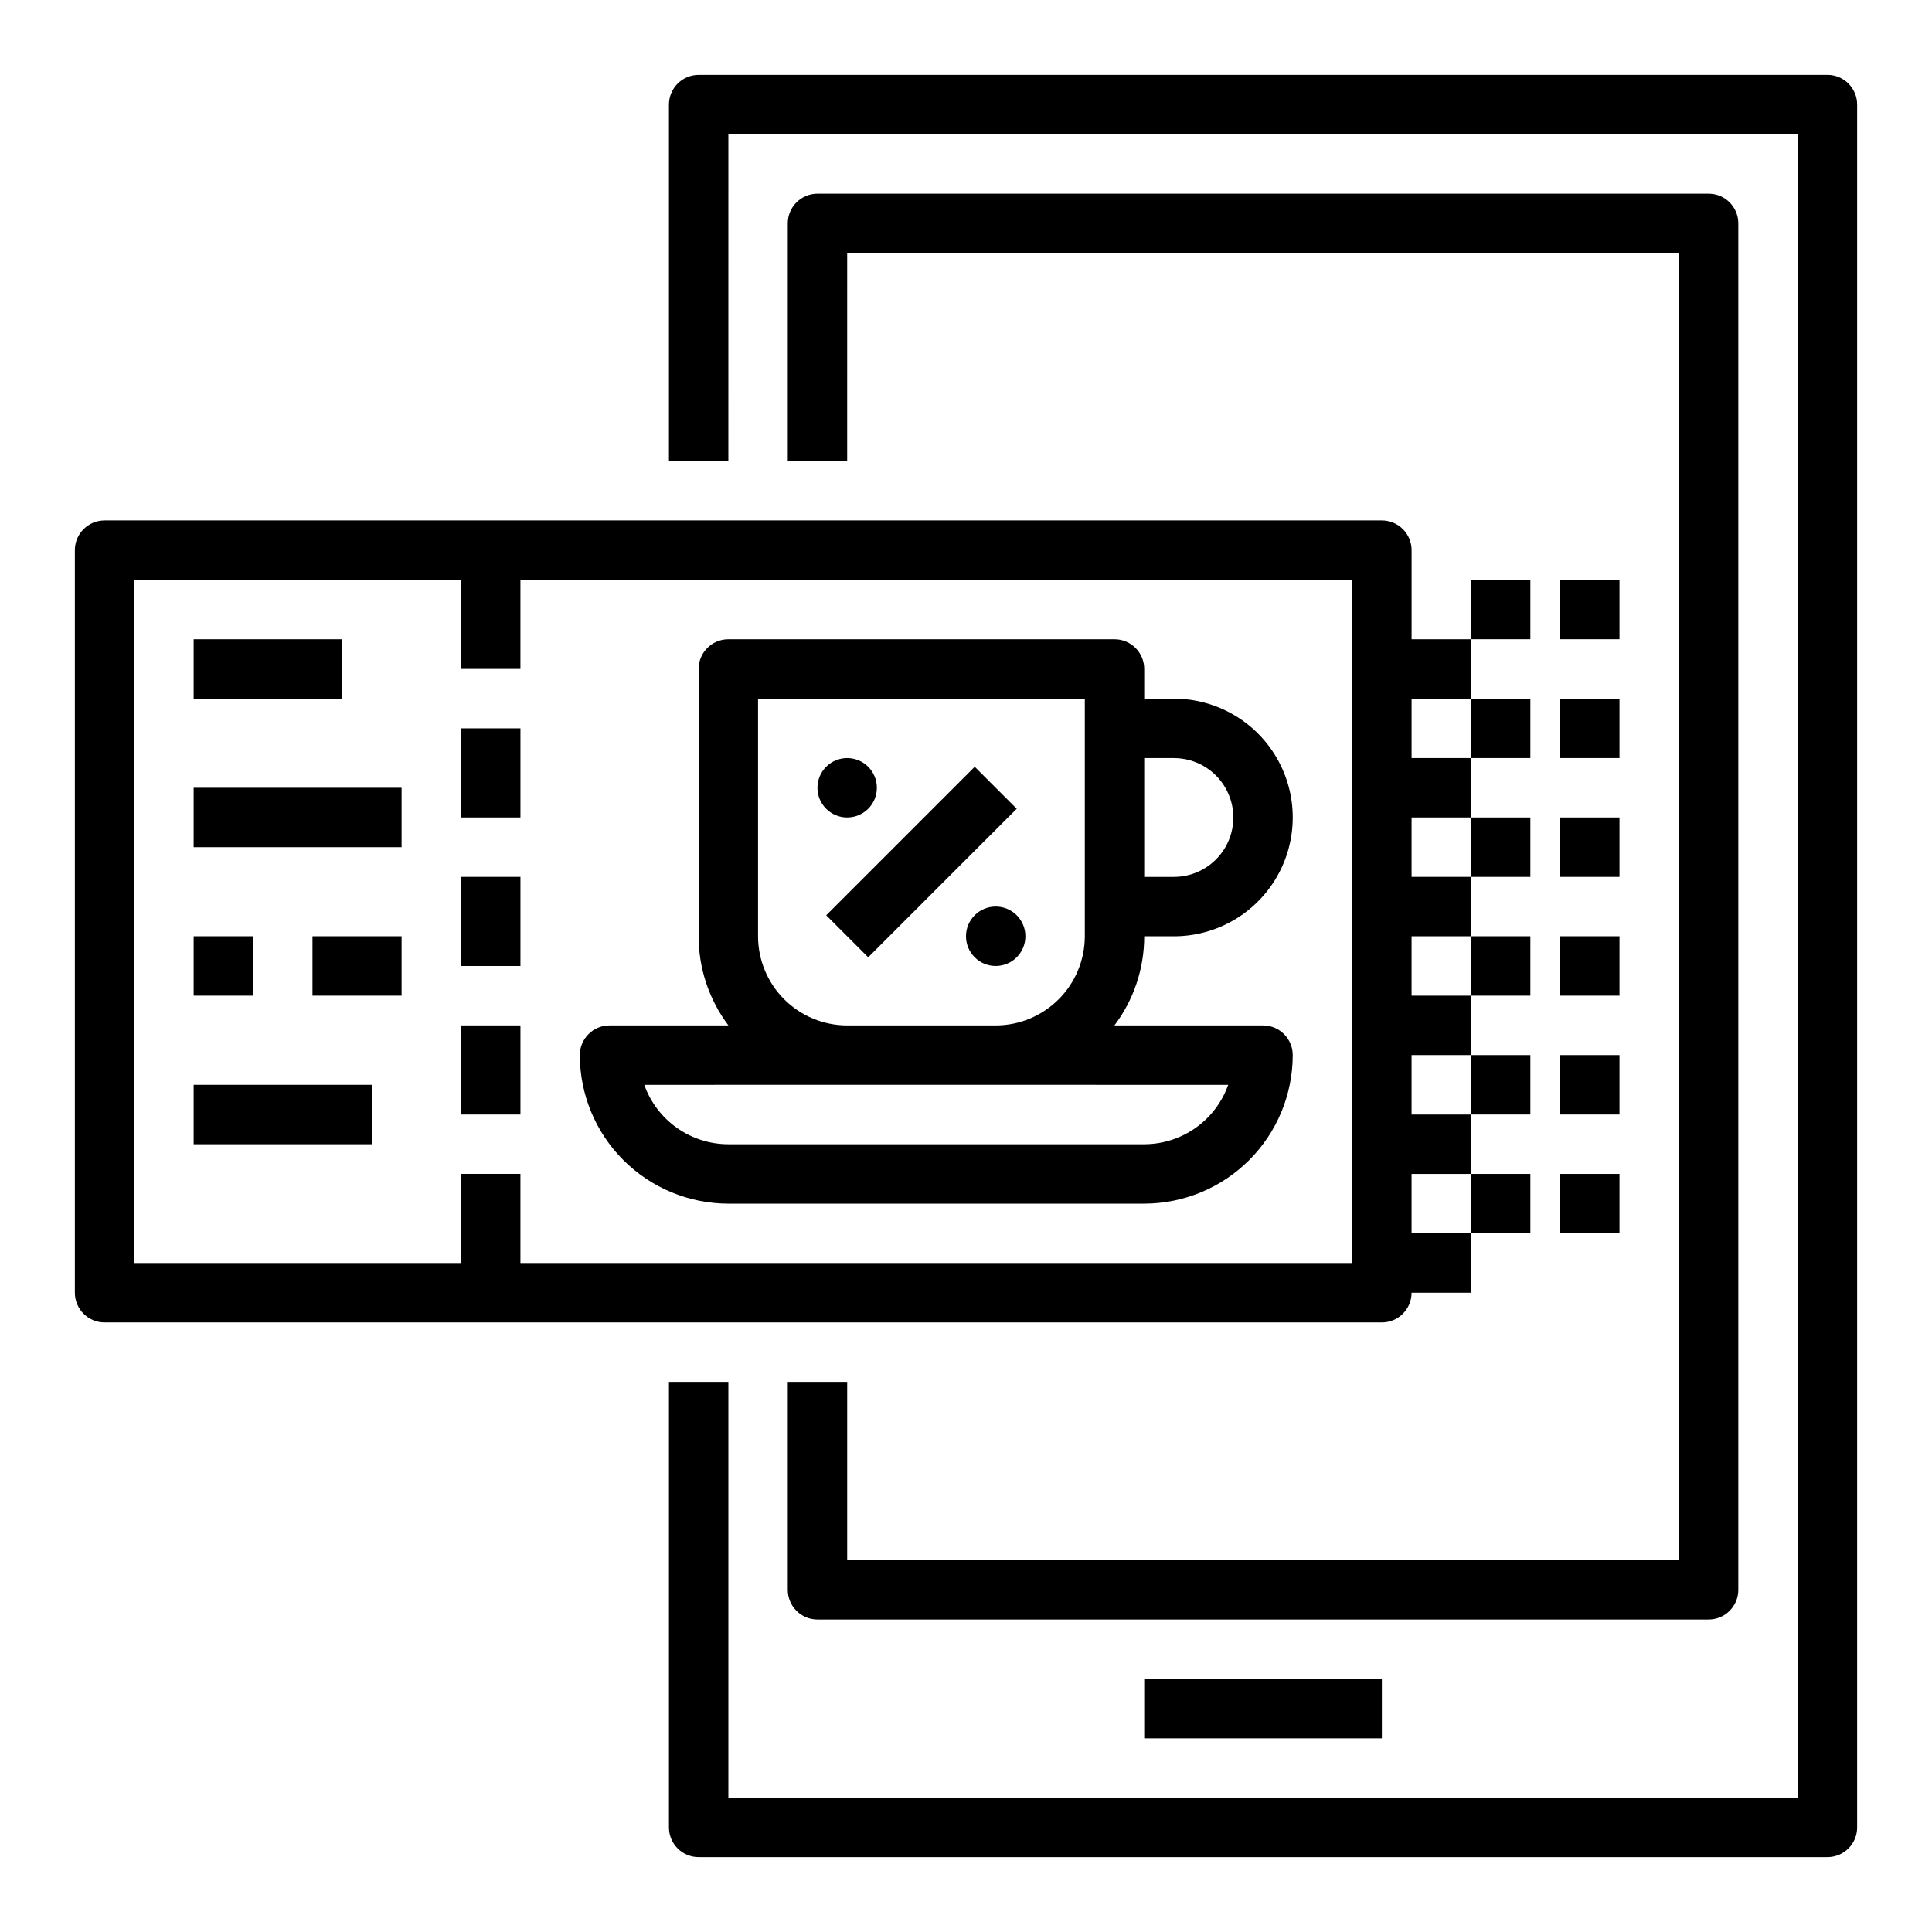 <?xml version="1.0" encoding="UTF-8"?>
<!-- Uploaded to: SVG Repo, www.svgrepo.com, Generator: SVG Repo Mixer Tools -->
<svg fill="#000000" width="800px" height="800px" version="1.1" viewBox="144 144 512 512" xmlns="http://www.w3.org/2000/svg">
 <g>
  <path d="m628.29 163.84h-299.14c-4.348 0-7.871 3.527-7.871 7.875v94.465h15.742l0.004-86.594h283.39v440.83h-283.39v-110.21h-15.746v118.08c0 4.348 3.523 7.871 7.871 7.871h299.14c4.348 0 7.871-3.523 7.871-7.871v-456.58c0-4.348-3.523-7.875-7.871-7.875z"/>
  <path d="m604.67 565.31v-362.11c0-4.348-3.523-7.875-7.871-7.875h-236.16c-4.348 0-7.871 3.527-7.871 7.875v62.977h15.742l0.004-55.105h220.41v346.37h-220.41v-47.23h-15.746v55.105c0 4.348 3.523 7.871 7.871 7.871h236.16c4.348 0 7.871-3.523 7.871-7.871z"/>
  <path d="m447.23 588.93h62.977v15.742h-62.977z"/>
  <path d="m337.02 462.98h110.21c10.434-0.016 20.441-4.164 27.82-11.543 7.379-7.379 11.527-17.383 11.539-27.82 0-4.348-3.523-7.871-7.871-7.871h-39.383c5.133-6.805 7.902-15.094 7.894-23.617h7.871c11.25 0 21.645-6 27.27-15.742 5.625-9.742 5.625-21.746 0-31.488-5.625-9.742-16.02-15.746-27.27-15.746h-7.871v-7.871c0-4.348-3.523-7.871-7.871-7.871h-102.34c-4.348 0-7.875 3.523-7.875 7.871v70.848c-0.008 8.523 2.766 16.812 7.894 23.617h-31.508c-4.348 0-7.871 3.523-7.871 7.871 0.012 10.438 4.16 20.441 11.539 27.82s17.383 11.527 27.82 11.543zm118.08-118.08c5.625 0 10.824 3 13.637 7.871s2.812 10.875 0 15.746c-2.812 4.871-8.012 7.871-13.637 7.871h-7.871v-31.488zm-110.21 47.23v-62.977h86.594v62.977c-0.008 6.262-2.5 12.266-6.926 16.691-4.43 4.43-10.43 6.918-16.691 6.926h-39.359c-6.262-0.008-12.266-2.496-16.691-6.926-4.43-4.426-6.918-10.43-6.926-16.691zm23.617 39.359 100.98 0.004c-1.633 4.598-4.648 8.582-8.637 11.402-3.984 2.816-8.746 4.336-13.629 4.34h-110.21c-4.883-0.004-9.645-1.523-13.633-4.34-3.984-2.82-7.004-6.805-8.637-11.402z"/>
  <path d="m415.74 392.12c0 4.348-3.523 7.875-7.871 7.875s-7.871-3.527-7.871-7.875 3.523-7.871 7.871-7.871 7.871 3.523 7.871 7.871"/>
  <path d="m362.95 386.56 39.359-39.359 11.133 11.133-39.359 39.359z"/>
  <path d="m376.38 352.77c0 4.348-3.523 7.871-7.871 7.871-4.348 0-7.875-3.523-7.875-7.871s3.527-7.871 7.875-7.871c4.348 0 7.871 3.523 7.871 7.871"/>
  <path d="m171.71 494.46h338.5c4.348 0 7.871-3.523 7.871-7.871h15.742l0.004-15.742h-15.746v-15.746h15.742l0.004-15.742h-15.746v-15.746h15.742l0.004-15.742h-15.746v-15.746h15.742l0.004-15.742h-15.746v-15.746h15.742l0.004-15.742h-15.746v-15.746h15.742l0.004-15.742h-15.746v-23.617c0-4.348-3.523-7.871-7.871-7.871h-338.5c-4.348 0-7.875 3.523-7.875 7.871v196.8c0 4.348 3.527 7.871 7.875 7.871zm7.871-196.8h86.594v23.617h15.742v-23.613h220.42v181.05h-220.42v-23.617h-15.742v23.617h-86.594z"/>
  <path d="m266.18 415.74h15.742v23.617h-15.742z"/>
  <path d="m266.18 337.02h15.742v23.617h-15.742z"/>
  <path d="m195.32 313.41h39.359v15.742h-39.359z"/>
  <path d="m195.32 352.77h55.105v15.742h-55.105z"/>
  <path d="m195.32 392.12h15.742v15.742h-15.742z"/>
  <path d="m226.81 392.12h23.617v15.742h-23.617z"/>
  <path d="m195.32 431.49h47.23v15.742h-47.23z"/>
  <path d="m266.18 376.38h15.742v23.617h-15.742z"/>
  <path d="m533.82 297.66h15.742v15.742h-15.742z"/>
  <path d="m533.82 329.15h15.742v15.742h-15.742z"/>
  <path d="m533.82 360.64h15.742v15.742h-15.742z"/>
  <path d="m533.82 392.12h15.742v15.742h-15.742z"/>
  <path d="m533.82 423.61h15.742v15.742h-15.742z"/>
  <path d="m533.82 455.1h15.742v15.742h-15.742z"/>
  <path d="m557.44 297.66h15.742v15.742h-15.742z"/>
  <path d="m557.44 329.15h15.742v15.742h-15.742z"/>
  <path d="m557.44 360.64h15.742v15.742h-15.742z"/>
  <path d="m557.44 392.12h15.742v15.742h-15.742z"/>
  <path d="m557.44 423.61h15.742v15.742h-15.742z"/>
  <path d="m557.44 455.1h15.742v15.742h-15.742z"/>
 </g>
</svg>